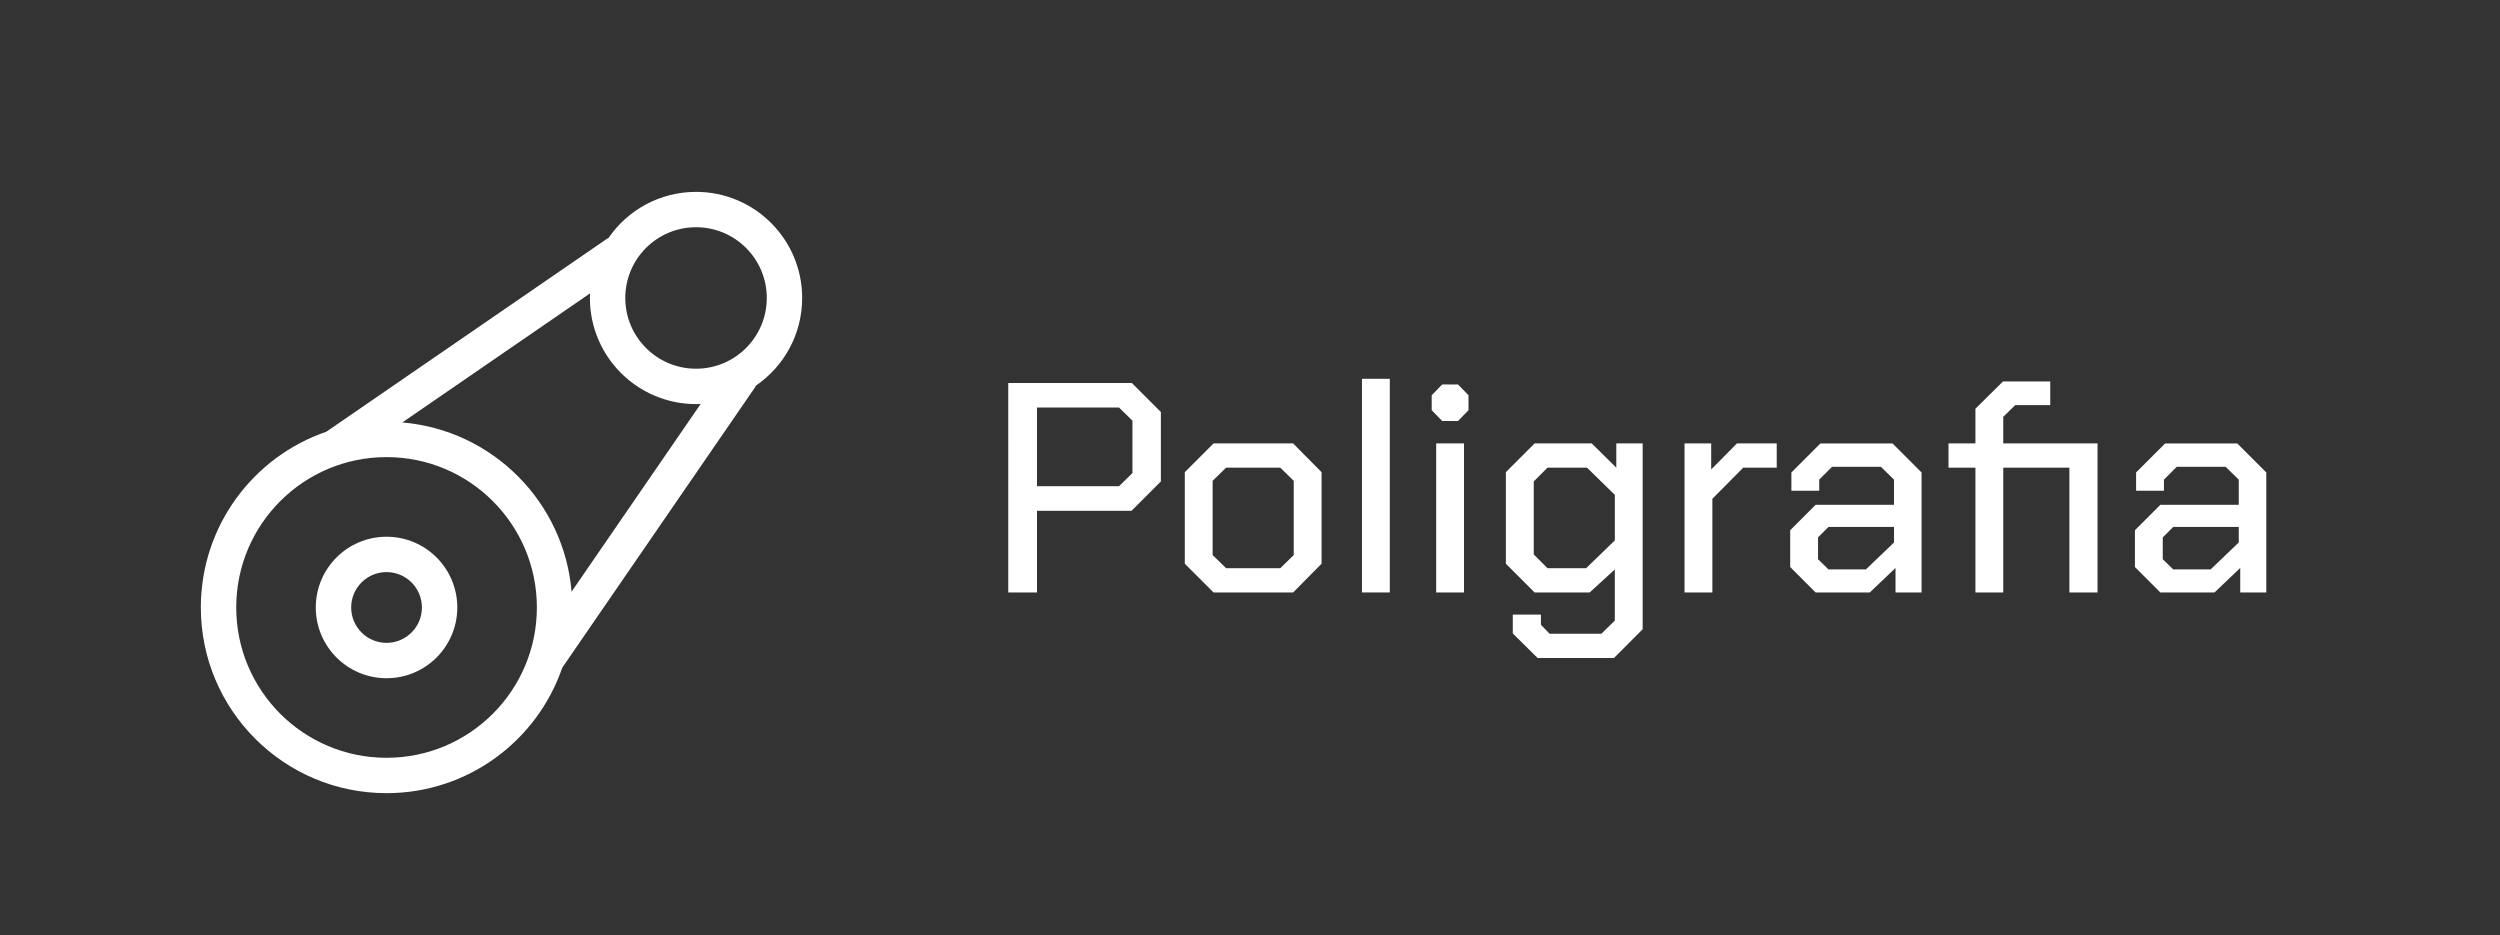 <?xml version="1.0" encoding="utf-8"?>
<!-- Generator: Adobe Illustrator 15.0.0, SVG Export Plug-In . SVG Version: 6.00 Build 0)  -->
<!DOCTYPE svg PUBLIC "-//W3C//DTD SVG 1.1//EN" "http://www.w3.org/Graphics/SVG/1.1/DTD/svg11.dtd">
<svg version="1.1" id="Layer_1" xmlns="http://www.w3.org/2000/svg" xmlns:xlink="http://www.w3.org/1999/xlink" x="0px" y="0px"
	 width="200.5px" height="75px" viewBox="0 0 200.5 75" enable-background="new 0 0 200.5 75" xml:space="preserve">
<rect x="0" y="0" width="200.5" height="75" fill="#333333" stroke="none"/>
<path display="none" fill="#FFFFFF" d="M60.932,30.141c-1.006-1.005-2.367-1.569-3.789-1.569h-3.57
	c-0.475,0-0.928,0.188-1.264,0.523c-0.334,0.335-0.521,0.789-0.521,1.263v3.571h-0.93l-6.606-8.25
	C43.914,25.253,43.4,25.003,42.857,25h-7.143v-3.571h5.357c0.639,0,1.228-0.34,1.547-0.893c0.318-0.553,0.318-1.233,0-1.786
	c-0.319-0.552-0.908-0.893-1.547-0.893H26.786c-0.638,0-1.228,0.341-1.546,0.893c-0.319,0.553-0.319,1.233,0,1.786
	c0.319,0.553,0.908,0.893,1.546,0.893h5.357V25H25c-0.474,0-0.928,0.188-1.263,0.523s-0.523,0.789-0.523,1.263v3.571h-3.571
	c-0.474,0-0.928,0.188-1.263,0.522c-0.334,0.335-0.523,0.79-0.523,1.264v7.143h-1.786v-5.357c0-0.638-0.34-1.228-0.893-1.547
	c-0.553-0.318-1.233-0.318-1.786,0c-0.553,0.319-0.893,0.909-0.893,1.547v14.285c0,0.474,0.188,0.929,0.523,1.263
	C13.358,49.813,13.812,50,14.286,50c0.474,0,0.928-0.188,1.263-0.523c0.335-0.334,0.523-0.789,0.523-1.263v-5.356h1.786v5.356
	c0,0.474,0.188,0.929,0.523,1.263C18.715,49.813,19.169,50,19.643,50h4.464l4.822,6.43c0.337,0.448,0.866,0.713,1.428,0.713h17.857
	c0.474,0,0.929-0.188,1.263-0.521C49.813,56.285,50,55.831,50,55.357v-7.146h1.786v3.572c0,0.473,0.188,0.928,0.522,1.263
	c0.334,0.334,0.789,0.521,1.262,0.521h3.572c1.42,0,2.782-0.563,3.787-1.567c1.006-1.005,1.569-2.367,1.569-3.789V33.929
	C62.5,32.508,61.936,31.146,60.932,30.141z M58.93,48.214c0,0.474-0.188,0.929-0.523,1.263C58.07,49.813,57.616,50,57.143,50h-1.785
	v-3.57c0-0.475-0.188-0.929-0.522-1.264s-0.789-0.523-1.263-0.523h-5.357c-0.473,0-0.928,0.188-1.263,0.523
	c-0.334,0.335-0.522,0.789-0.522,1.264v7.143H31.25l-4.821-6.43C26.092,46.693,25.562,46.43,25,46.43h-3.571v-12.5H25
	c0.474,0,0.928-0.188,1.263-0.522c0.334-0.335,0.523-0.79,0.523-1.264v-3.571h7.142c0,0,0,0,0.001,0c0,0,0,0,0.001,0H42l6.607,8.251
	c0.336,0.426,0.85,0.676,1.393,0.678h3.57c0.475,0,0.929-0.188,1.264-0.522s0.523-0.789,0.523-1.263v-3.571h1.785
	c0.474,0,0.928,0.188,1.262,0.522c0.336,0.334,0.523,0.789,0.523,1.263v14.284L58.93,48.214L58.93,48.214z"/>
<path display="none" fill="#010101" d="M56.073,54.094L51.762,29.22l-0.004,0.004c-0.003-0.017-0.006-0.033-0.01-0.046l8.496-9.453
	c1.378-1.38,1.388-3.608,0.007-4.988c-1.378-1.379-3.606-1.371-4.987,0.01l-9.463,8.506c-0.008-0.002-0.012-0.002-0.018-0.002
	l0.004-0.006l-24.875-4.312c-1.336-0.233-3.115,0.263-3.949,1.101c-0.833,0.836-0.519,2.01,0.699,2.611l19.44,9.718l-12.42,14.5
	l-9.176-1.59c-0.541-0.096-1.26,0.106-1.598,0.443c-0.338,0.34-0.212,0.814,0.281,1.059l9.337,4.654l4.708,9.391
	c0.241,0.494,0.718,0.619,1.058,0.281c0.337-0.338,0.539-1.058,0.445-1.599l-1.61-9.289l14.458-12.431l9.778,19.563
	c0.6,1.215,1.773,1.531,2.611,0.698C55.812,57.208,56.304,55.43,56.073,54.094"/>
<path display="none" fill="#010101" d="M59.188,31.18c-1.47-1.528-3.485-2.412-5.605-2.456c-2.119-0.045-4.172,0.752-5.705,2.218
	c-1.533,1.465-2.424,3.478-2.475,5.598L16.227,13.792c-0.446-0.335-1.027-0.433-1.559-0.263c-0.532,0.17-0.948,0.586-1.118,1.117
	c-0.169,0.532-0.071,1.112,0.263,1.559l22.766,29.297c-2.386,0.117-4.596,1.291-6.029,3.204c-1.434,1.911-1.941,4.362-1.385,6.685
	c0.556,2.325,2.118,4.28,4.261,5.336c2.144,1.058,4.646,1.104,6.828,0.129c2.182-0.977,3.814-2.873,4.456-5.174
	c0.644-2.302,0.228-4.771-1.135-6.734c-0.052-0.139-0.121-0.271-0.206-0.395l-3.533-4.551l4.24-4.238l4.55,3.532
	c0.122,0.086,0.255,0.155,0.396,0.206c2.231,1.486,5.058,1.766,7.535,0.741c2.479-1.022,4.284-3.214,4.814-5.843
	c0.531-2.628-0.279-5.348-2.164-7.254L59.188,31.18z M40.146,56.736c-0.863,0.861-2.033,1.347-3.253,1.346
	c-1.22,0-2.39-0.486-3.251-1.35c-0.862-0.862-1.347-2.032-1.347-3.252c0-1.222,0.484-2.393,1.347-3.252
	c0.862-0.863,2.032-1.351,3.251-1.352c1.22,0,2.39,0.48,3.253,1.346c0.863,0.863,1.352,2.034,1.352,3.258
	C41.498,54.702,41.01,55.875,40.146,56.736z M37.698,41.229l-12.7-16.251l16.32,12.702L37.698,41.229z M56.758,40.057L56.758,40.057
	c-0.863,0.861-2.033,1.344-3.253,1.344c-1.22,0-2.389-0.485-3.252-1.348c-0.862-0.863-1.346-2.033-1.346-3.254
	c0-1.22,0.483-2.39,1.346-3.252c0.863-0.863,2.032-1.348,3.252-1.349c1.22,0,2.39,0.483,3.253,1.344
	c0.883,0.868,1.379,2.054,1.379,3.292c0,1.236-0.496,2.423-1.379,3.29V40.057z"/>
<path display="none" fill="#010101" d="M46.084,19.081c1.534-2.232,4.104-3.696,7.02-3.696c4.699,0,8.51,3.81,8.51,8.51
	c0,2.914-1.463,5.485-3.695,7.019c-0.029,0.057-0.063,0.113-0.1,0.167L42.375,53.544c-2.006,5.854-7.559,10.065-14.094,10.065
	c-8.225,0-14.893-6.668-14.893-14.896c0-6.534,4.21-12.088,10.065-14.093L45.917,19.18C45.971,19.143,46.025,19.109,46.084,19.081
	L46.084,19.081z M44.602,23.527l-15.055,10.35c7.216,0.607,12.967,6.357,13.573,13.573l10.351-15.053
	c-0.123,0.005-0.244,0.008-0.367,0.008c-4.701,0-8.512-3.81-8.512-8.51C44.592,23.772,44.596,23.649,44.602,23.527L44.602,23.527z
	 M28.281,60.771c6.658,0,12.057-5.396,12.057-12.058c0-6.655-5.398-12.056-12.057-12.056c-6.659,0-12.056,5.398-12.056,12.056
	C16.225,55.375,21.623,60.771,28.281,60.771z M53.102,29.568c3.135,0,5.676-2.54,5.676-5.673c0-3.134-2.541-5.674-5.676-5.674
	c-3.133,0-5.672,2.54-5.672,5.674C47.43,27.028,49.969,29.568,53.102,29.568z M28.281,54.391c-3.134,0-5.674-2.541-5.674-5.675
	c0-3.133,2.541-5.673,5.674-5.673c3.133,0,5.674,2.54,5.674,5.673C33.955,51.85,31.415,54.391,28.281,54.391z M28.281,51.553
	c1.566,0,2.836-1.27,2.836-2.837c0-1.565-1.27-2.837-2.836-2.837c-1.567,0-2.837,1.271-2.837,2.837
	C25.444,50.283,26.714,51.553,28.281,51.553z"/>
<g display="none">
	<path display="inline" d="M62.283,35.524h-3.1l-0.051-0.445c-1.109-10.025-9.189-18.105-19.213-19.213l-0.445-0.049v-3.1h-3.951
		v3.1l-0.445,0.049c-10.025,1.107-18.106,9.188-19.213,19.213l-0.049,0.445h-3.1v3.951h3.1l0.049,0.445
		c1.108,10.023,9.189,18.104,19.214,19.213l0.445,0.051v3.101h3.952v-3.101l0.444-0.051c10.022-1.109,18.103-9.189,19.213-19.213
		l0.05-0.445h3.101L62.283,35.524L62.283,35.524z M55.205,39.477l-0.082,0.57c-1.115,7.758-7.314,13.958-15.076,15.077l-0.57,0.082
		V47.9h-3.952v7.306l-0.571-0.082c-7.757-1.116-13.957-7.315-15.077-15.077l-0.082-0.57h7.304v-3.951l-7.305-0.001l0.082-0.571
		c1.119-7.758,7.318-13.958,15.077-15.077l0.571-0.082V27.1h3.951v-7.306l0.571,0.082c7.759,1.117,13.958,7.316,15.076,15.077
		l0.082,0.571H47.9v3.951h7.305V39.477z"/>
	<circle display="inline" cx="37.5" cy="37.501" r="1.975"/>
</g>
<g>
	<path fill="#FFFFFF" d="M80.862,30.715h9.912l2.328,2.328v5.568l-2.351,2.353h-7.584v6.551h-2.304L80.862,30.715L80.862,30.715z
		 M89.742,38.995l1.081-1.056v-4.2l-1.081-1.056h-6.576v6.312H89.742z"/>
	<path fill="#FFFFFF" d="M95.021,45.211v-7.344l2.304-2.304h6.384l2.28,2.304v7.344l-2.279,2.304h-6.384L95.021,45.211z
		 M102.678,45.571l1.08-1.057v-5.951l-1.08-1.057h-4.344l-1.081,1.057v5.951l1.081,1.057H102.678z"/>
	<path fill="#FFFFFF" d="M109.229,30.379h2.232v17.136h-2.232V30.379z"/>
	<path fill="#FFFFFF" d="M114.822,32.899v-1.2l0.84-0.864h1.271l0.841,0.864v1.2l-0.841,0.864h-1.271L114.822,32.899z
		 M115.182,35.563h2.231v11.952h-2.231V35.563z"/>
	<path fill="#FFFFFF" d="M131.741,35.563v14.904l-2.303,2.305h-6.12l-1.992-1.969v-1.511h2.256v0.816l0.695,0.719h4.152l1.08-1.056
		v-4.104l-2.016,1.847h-4.417l-2.305-2.304v-7.344l2.305-2.304h4.584l1.968,1.944v-1.944H131.741z M129.51,39.691l-2.232-2.184
		h-3.167l-1.104,1.104v5.855l1.104,1.104h3.095l2.305-2.232V39.691z"/>
	<path fill="#FFFFFF" d="M135.101,35.563h2.136v2.088l2.064-2.088h3.192v1.944h-2.688l-2.473,2.496v7.512h-2.232V35.563
		L135.101,35.563z"/>
	<path fill="#FFFFFF" d="M143.574,45.476v-2.953l2.039-2.039h6.287v-2.017l-1.055-1.032h-3.913l-1.032,1.032v0.888h-2.231v-1.463
		l2.328-2.328h5.783l2.328,2.328v9.624h-2.087v-1.968l-2.064,1.968h-4.344L143.574,45.476z M149.645,45.667l2.256-2.16v-1.248
		h-5.256l-0.839,0.841v1.751l0.839,0.817L149.645,45.667L149.645,45.667z"/>
	<path fill="#FFFFFF" d="M168.221,47.515h-2.256V37.507h-5.304v10.008h-2.232V37.507h-2.16v-1.944h2.16v-2.784l2.208-2.184h3.792
		v1.896h-2.808l-0.96,0.936v2.136h7.56V47.515z"/>
	<path fill="#FFFFFF" d="M171.221,45.476v-2.953l2.039-2.039h6.288v-2.017l-1.056-1.032h-3.913l-1.031,1.032v0.888h-2.233v-1.463
		l2.328-2.328h5.785l2.328,2.328v9.624h-2.089v-1.968l-2.063,1.968h-4.344L171.221,45.476z M177.292,45.667l2.256-2.16v-1.248
		h-5.256l-0.84,0.841v1.751l0.84,0.817L177.292,45.667L177.292,45.667z"/>
</g>
<path fill="#FFFFFF" d="M48.803,19.084c1.535-2.232,4.105-3.696,7.021-3.696c4.697,0,8.51,3.81,8.51,8.51
	c0,2.914-1.465,5.485-3.697,7.02c-0.027,0.057-0.063,0.112-0.098,0.167L45.094,53.547C43.088,59.402,37.535,63.611,31,63.611
	c-8.225,0-14.893-6.668-14.893-14.895c0-6.533,4.211-12.088,10.065-14.093l22.462-15.443C48.691,19.146,48.746,19.112,48.803,19.084
	L48.803,19.084z M47.32,23.53L32.266,33.88c7.216,0.607,12.968,6.358,13.574,13.573L56.191,32.4
	c-0.123,0.005-0.246,0.008-0.367,0.008c-4.701,0-8.514-3.81-8.514-8.51C47.311,23.775,47.316,23.652,47.32,23.53L47.32,23.53z
	 M31,60.775c6.658,0,12.057-5.397,12.057-12.057c0-6.658-5.397-12.058-12.057-12.058c-6.658,0-12.055,5.397-12.055,12.058
	C18.945,55.378,24.342,60.775,31,60.775z M55.822,29.571c3.133,0,5.674-2.54,5.674-5.673c0-3.135-2.541-5.674-5.674-5.674
	c-3.135,0-5.674,2.539-5.674,5.674C50.148,27.031,52.688,29.571,55.822,29.571z M31,54.393c-3.133,0-5.674-2.539-5.674-5.674
	c0-3.133,2.541-5.673,5.674-5.673c3.135,0,5.675,2.54,5.675,5.673C36.674,51.854,34.134,54.393,31,54.393z M31,51.557
	c1.566,0,2.838-1.271,2.838-2.838c0-1.566-1.271-2.837-2.838-2.837c-1.565,0-2.836,1.271-2.836,2.837
	C28.164,50.286,29.434,51.557,31,51.557z"/>
</svg>
